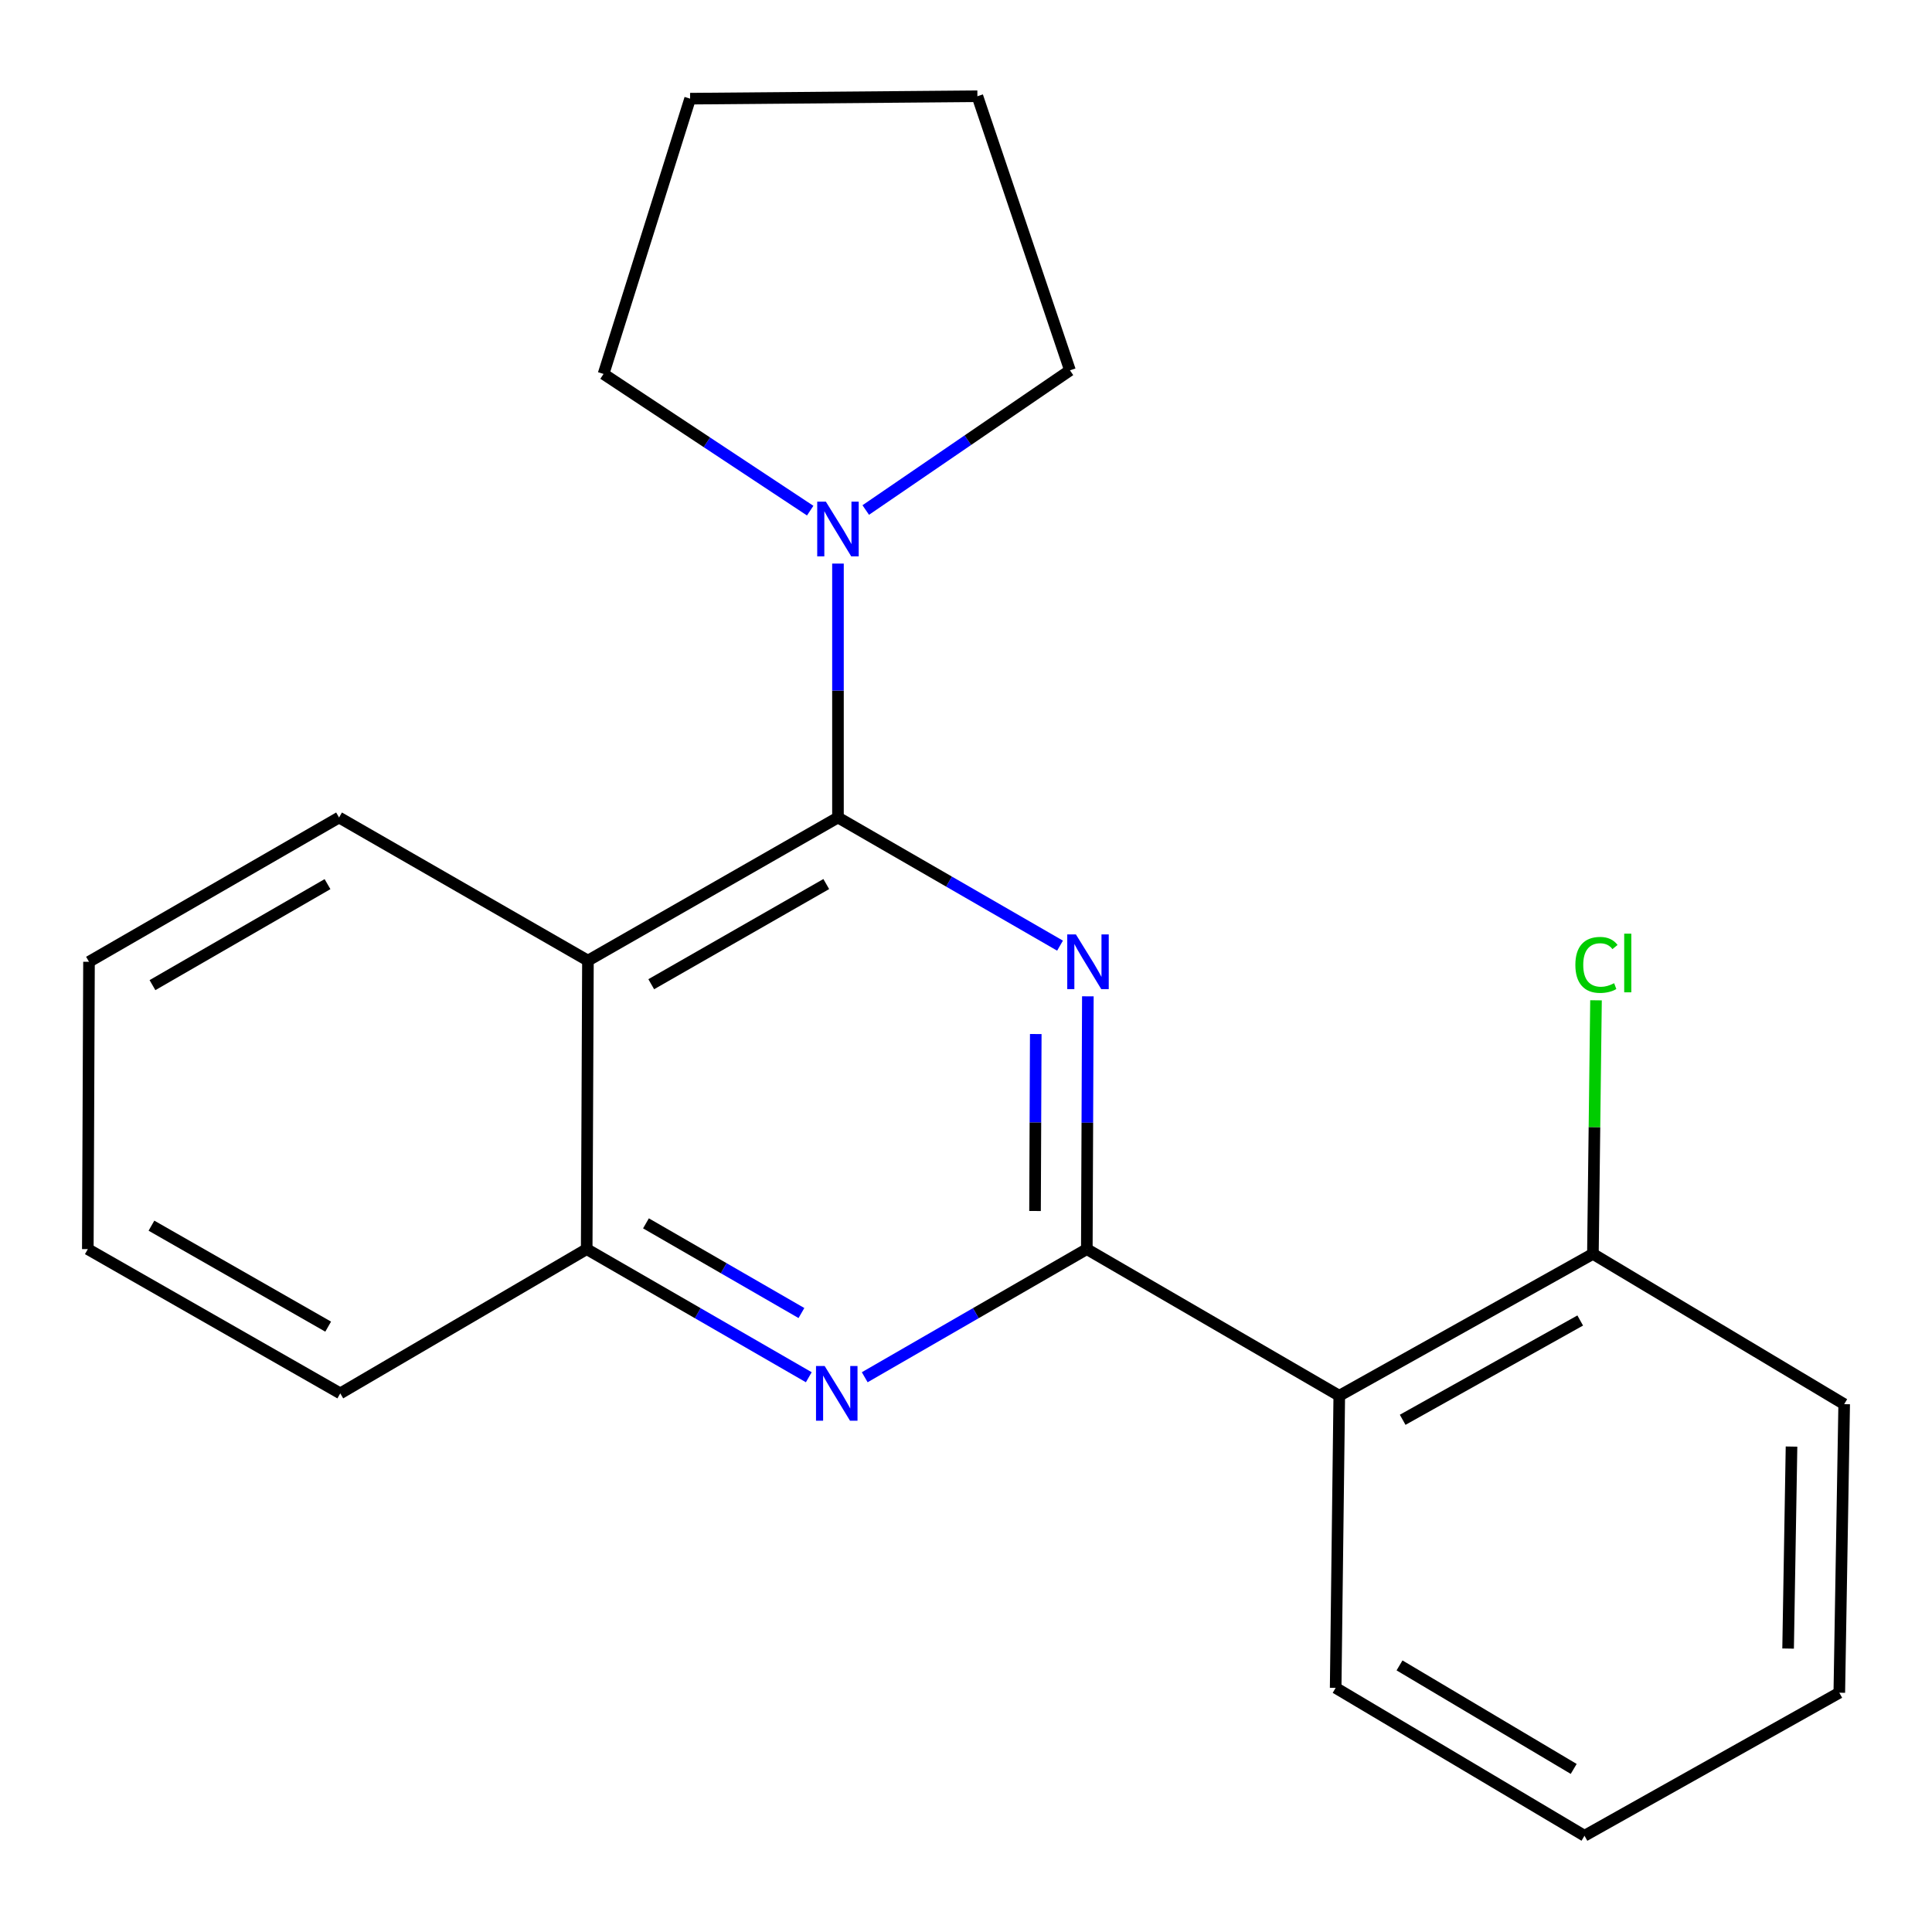<?xml version='1.0' encoding='iso-8859-1'?>
<svg version='1.1' baseProfile='full'
              xmlns='http://www.w3.org/2000/svg'
                      xmlns:rdkit='http://www.rdkit.org/xml'
                      xmlns:xlink='http://www.w3.org/1999/xlink'
                  xml:space='preserve'
width='1000px' height='1000px' viewBox='0 0 1000 1000'>
<!-- END OF HEADER -->
<rect style='opacity:1.0;fill:#FFFFFF;stroke:none' width='1000' height='1000' x='0' y='0'> </rect>
<path class='bond-0' d='M 563.073,515.698 L 562.804,581.122' style='fill:none;fill-rule:evenodd;stroke:#0000FF;stroke-width:6px;stroke-linecap:butt;stroke-linejoin:miter;stroke-opacity:1' />
<path class='bond-0' d='M 562.804,581.122 L 562.535,646.547' style='fill:none;fill-rule:evenodd;stroke:#000000;stroke-width:6px;stroke-linecap:butt;stroke-linejoin:miter;stroke-opacity:1' />
<path class='bond-0' d='M 536.109,535.214 L 535.921,581.011' style='fill:none;fill-rule:evenodd;stroke:#0000FF;stroke-width:6px;stroke-linecap:butt;stroke-linejoin:miter;stroke-opacity:1' />
<path class='bond-0' d='M 535.921,581.011 L 535.732,626.809' style='fill:none;fill-rule:evenodd;stroke:#000000;stroke-width:6px;stroke-linecap:butt;stroke-linejoin:miter;stroke-opacity:1' />
<path class='bond-1' d='M 548.672,489.467 L 491.202,456.304' style='fill:none;fill-rule:evenodd;stroke:#0000FF;stroke-width:6px;stroke-linecap:butt;stroke-linejoin:miter;stroke-opacity:1' />
<path class='bond-1' d='M 491.202,456.304 L 433.731,423.142' style='fill:none;fill-rule:evenodd;stroke:#000000;stroke-width:6px;stroke-linecap:butt;stroke-linejoin:miter;stroke-opacity:1' />
<path class='bond-2' d='M 562.535,646.547 L 505.057,679.703' style='fill:none;fill-rule:evenodd;stroke:#000000;stroke-width:6px;stroke-linecap:butt;stroke-linejoin:miter;stroke-opacity:1' />
<path class='bond-2' d='M 505.057,679.703 L 447.58,712.859' style='fill:none;fill-rule:evenodd;stroke:#0000FF;stroke-width:6px;stroke-linecap:butt;stroke-linejoin:miter;stroke-opacity:1' />
<path class='bond-4' d='M 562.535,646.547 L 693.205,722.434' style='fill:none;fill-rule:evenodd;stroke:#000000;stroke-width:6px;stroke-linecap:butt;stroke-linejoin:miter;stroke-opacity:1' />
<path class='bond-3' d='M 433.731,423.142 L 304.316,497.207' style='fill:none;fill-rule:evenodd;stroke:#000000;stroke-width:6px;stroke-linecap:butt;stroke-linejoin:miter;stroke-opacity:1' />
<path class='bond-3' d='M 427.673,457.585 L 337.082,509.43' style='fill:none;fill-rule:evenodd;stroke:#000000;stroke-width:6px;stroke-linecap:butt;stroke-linejoin:miter;stroke-opacity:1' />
<path class='bond-5' d='M 433.731,423.142 L 433.731,357.426' style='fill:none;fill-rule:evenodd;stroke:#000000;stroke-width:6px;stroke-linecap:butt;stroke-linejoin:miter;stroke-opacity:1' />
<path class='bond-5' d='M 433.731,357.426 L 433.731,291.711' style='fill:none;fill-rule:evenodd;stroke:#0000FF;stroke-width:6px;stroke-linecap:butt;stroke-linejoin:miter;stroke-opacity:1' />
<path class='bond-21' d='M 418.629,712.859 L 361.151,679.703' style='fill:none;fill-rule:evenodd;stroke:#0000FF;stroke-width:6px;stroke-linecap:butt;stroke-linejoin:miter;stroke-opacity:1' />
<path class='bond-21' d='M 361.151,679.703 L 303.674,646.547' style='fill:none;fill-rule:evenodd;stroke:#000000;stroke-width:6px;stroke-linecap:butt;stroke-linejoin:miter;stroke-opacity:1' />
<path class='bond-21' d='M 414.819,679.625 L 374.584,656.416' style='fill:none;fill-rule:evenodd;stroke:#0000FF;stroke-width:6px;stroke-linecap:butt;stroke-linejoin:miter;stroke-opacity:1' />
<path class='bond-21' d='M 374.584,656.416 L 334.35,633.206' style='fill:none;fill-rule:evenodd;stroke:#000000;stroke-width:6px;stroke-linecap:butt;stroke-linejoin:miter;stroke-opacity:1' />
<path class='bond-6' d='M 304.316,497.207 L 303.674,646.547' style='fill:none;fill-rule:evenodd;stroke:#000000;stroke-width:6px;stroke-linecap:butt;stroke-linejoin:miter;stroke-opacity:1' />
<path class='bond-9' d='M 304.316,497.207 L 175.497,423.142' style='fill:none;fill-rule:evenodd;stroke:#000000;stroke-width:6px;stroke-linecap:butt;stroke-linejoin:miter;stroke-opacity:1' />
<path class='bond-7' d='M 693.205,722.434 L 824.488,649.011' style='fill:none;fill-rule:evenodd;stroke:#000000;stroke-width:6px;stroke-linecap:butt;stroke-linejoin:miter;stroke-opacity:1' />
<path class='bond-7' d='M 726.02,734.884 L 817.918,683.488' style='fill:none;fill-rule:evenodd;stroke:#000000;stroke-width:6px;stroke-linecap:butt;stroke-linejoin:miter;stroke-opacity:1' />
<path class='bond-10' d='M 693.205,722.434 L 691.338,873.64' style='fill:none;fill-rule:evenodd;stroke:#000000;stroke-width:6px;stroke-linecap:butt;stroke-linejoin:miter;stroke-opacity:1' />
<path class='bond-11' d='M 419.354,264.307 L 365.875,228.931' style='fill:none;fill-rule:evenodd;stroke:#0000FF;stroke-width:6px;stroke-linecap:butt;stroke-linejoin:miter;stroke-opacity:1' />
<path class='bond-11' d='M 365.875,228.931 L 312.396,193.554' style='fill:none;fill-rule:evenodd;stroke:#000000;stroke-width:6px;stroke-linecap:butt;stroke-linejoin:miter;stroke-opacity:1' />
<path class='bond-12' d='M 448.108,263.984 L 500.96,227.836' style='fill:none;fill-rule:evenodd;stroke:#0000FF;stroke-width:6px;stroke-linecap:butt;stroke-linejoin:miter;stroke-opacity:1' />
<path class='bond-12' d='M 500.96,227.836 L 553.812,191.688' style='fill:none;fill-rule:evenodd;stroke:#000000;stroke-width:6px;stroke-linecap:butt;stroke-linejoin:miter;stroke-opacity:1' />
<path class='bond-13' d='M 303.674,646.547 L 176.125,721.209' style='fill:none;fill-rule:evenodd;stroke:#000000;stroke-width:6px;stroke-linecap:butt;stroke-linejoin:miter;stroke-opacity:1' />
<path class='bond-8' d='M 824.488,649.011 L 825.288,583.381' style='fill:none;fill-rule:evenodd;stroke:#000000;stroke-width:6px;stroke-linecap:butt;stroke-linejoin:miter;stroke-opacity:1' />
<path class='bond-8' d='M 825.288,583.381 L 826.089,517.751' style='fill:none;fill-rule:evenodd;stroke:#00CC00;stroke-width:6px;stroke-linecap:butt;stroke-linejoin:miter;stroke-opacity:1' />
<path class='bond-14' d='M 824.488,649.011 L 954.545,726.795' style='fill:none;fill-rule:evenodd;stroke:#000000;stroke-width:6px;stroke-linecap:butt;stroke-linejoin:miter;stroke-opacity:1' />
<path class='bond-15' d='M 175.497,423.142 L 46.067,497.819' style='fill:none;fill-rule:evenodd;stroke:#000000;stroke-width:6px;stroke-linecap:butt;stroke-linejoin:miter;stroke-opacity:1' />
<path class='bond-15' d='M 169.518,457.63 L 78.917,509.904' style='fill:none;fill-rule:evenodd;stroke:#000000;stroke-width:6px;stroke-linecap:butt;stroke-linejoin:miter;stroke-opacity:1' />
<path class='bond-16' d='M 691.338,873.64 L 820.126,950.184' style='fill:none;fill-rule:evenodd;stroke:#000000;stroke-width:6px;stroke-linecap:butt;stroke-linejoin:miter;stroke-opacity:1' />
<path class='bond-16' d='M 724.392,862.012 L 814.543,915.593' style='fill:none;fill-rule:evenodd;stroke:#000000;stroke-width:6px;stroke-linecap:butt;stroke-linejoin:miter;stroke-opacity:1' />
<path class='bond-17' d='M 312.396,193.554 L 357.202,51.07' style='fill:none;fill-rule:evenodd;stroke:#000000;stroke-width:6px;stroke-linecap:butt;stroke-linejoin:miter;stroke-opacity:1' />
<path class='bond-18' d='M 553.812,191.688 L 505.9,49.816' style='fill:none;fill-rule:evenodd;stroke:#000000;stroke-width:6px;stroke-linecap:butt;stroke-linejoin:miter;stroke-opacity:1' />
<path class='bond-19' d='M 176.125,721.209 L 45.455,646.547' style='fill:none;fill-rule:evenodd;stroke:#000000;stroke-width:6px;stroke-linecap:butt;stroke-linejoin:miter;stroke-opacity:1' />
<path class='bond-19' d='M 169.861,686.667 L 78.392,634.404' style='fill:none;fill-rule:evenodd;stroke:#000000;stroke-width:6px;stroke-linecap:butt;stroke-linejoin:miter;stroke-opacity:1' />
<path class='bond-24' d='M 954.545,726.795 L 952.021,876.149' style='fill:none;fill-rule:evenodd;stroke:#000000;stroke-width:6px;stroke-linecap:butt;stroke-linejoin:miter;stroke-opacity:1' />
<path class='bond-24' d='M 927.287,748.744 L 925.52,853.292' style='fill:none;fill-rule:evenodd;stroke:#000000;stroke-width:6px;stroke-linecap:butt;stroke-linejoin:miter;stroke-opacity:1' />
<path class='bond-23' d='M 46.067,497.819 L 45.455,646.547' style='fill:none;fill-rule:evenodd;stroke:#000000;stroke-width:6px;stroke-linecap:butt;stroke-linejoin:miter;stroke-opacity:1' />
<path class='bond-20' d='M 820.126,950.184 L 952.021,876.149' style='fill:none;fill-rule:evenodd;stroke:#000000;stroke-width:6px;stroke-linecap:butt;stroke-linejoin:miter;stroke-opacity:1' />
<path class='bond-22' d='M 357.202,51.07 L 505.9,49.816' style='fill:none;fill-rule:evenodd;stroke:#000000;stroke-width:6px;stroke-linecap:butt;stroke-linejoin:miter;stroke-opacity:1' />
<path  class='atom-0' d='M 556.887 483.659
L 566.167 498.659
Q 567.087 500.139, 568.567 502.819
Q 570.047 505.499, 570.127 505.659
L 570.127 483.659
L 573.887 483.659
L 573.887 511.979
L 570.007 511.979
L 560.047 495.579
Q 558.887 493.659, 557.647 491.459
Q 556.447 489.259, 556.087 488.579
L 556.087 511.979
L 552.407 511.979
L 552.407 483.659
L 556.887 483.659
' fill='#0000FF'/>
<path  class='atom-3' d='M 426.844 707.049
L 436.124 722.049
Q 437.044 723.529, 438.524 726.209
Q 440.004 728.889, 440.084 729.049
L 440.084 707.049
L 443.844 707.049
L 443.844 735.369
L 439.964 735.369
L 430.004 718.969
Q 428.844 717.049, 427.604 714.849
Q 426.404 712.649, 426.044 711.969
L 426.044 735.369
L 422.364 735.369
L 422.364 707.049
L 426.844 707.049
' fill='#0000FF'/>
<path  class='atom-6' d='M 427.471 259.658
L 436.751 274.658
Q 437.671 276.138, 439.151 278.818
Q 440.631 281.498, 440.711 281.658
L 440.711 259.658
L 444.471 259.658
L 444.471 287.978
L 440.591 287.978
L 430.631 271.578
Q 429.471 269.658, 428.231 267.458
Q 427.031 265.258, 426.671 264.578
L 426.671 287.978
L 422.991 287.978
L 422.991 259.658
L 427.471 259.658
' fill='#0000FF'/>
<path  class='atom-9' d='M 815.405 499.427
Q 815.405 492.387, 818.685 488.707
Q 822.005 484.987, 828.285 484.987
Q 834.125 484.987, 837.245 489.107
L 834.605 491.267
Q 832.325 488.267, 828.285 488.267
Q 824.005 488.267, 821.725 491.147
Q 819.485 493.987, 819.485 499.427
Q 819.485 505.027, 821.805 507.907
Q 824.165 510.787, 828.725 510.787
Q 831.845 510.787, 835.485 508.907
L 836.605 511.907
Q 835.125 512.867, 832.885 513.427
Q 830.645 513.987, 828.165 513.987
Q 822.005 513.987, 818.685 510.227
Q 815.405 506.467, 815.405 499.427
' fill='#00CC00'/>
<path  class='atom-9' d='M 840.685 483.267
L 844.365 483.267
L 844.365 513.627
L 840.685 513.627
L 840.685 483.267
' fill='#00CC00'/>
</svg>
